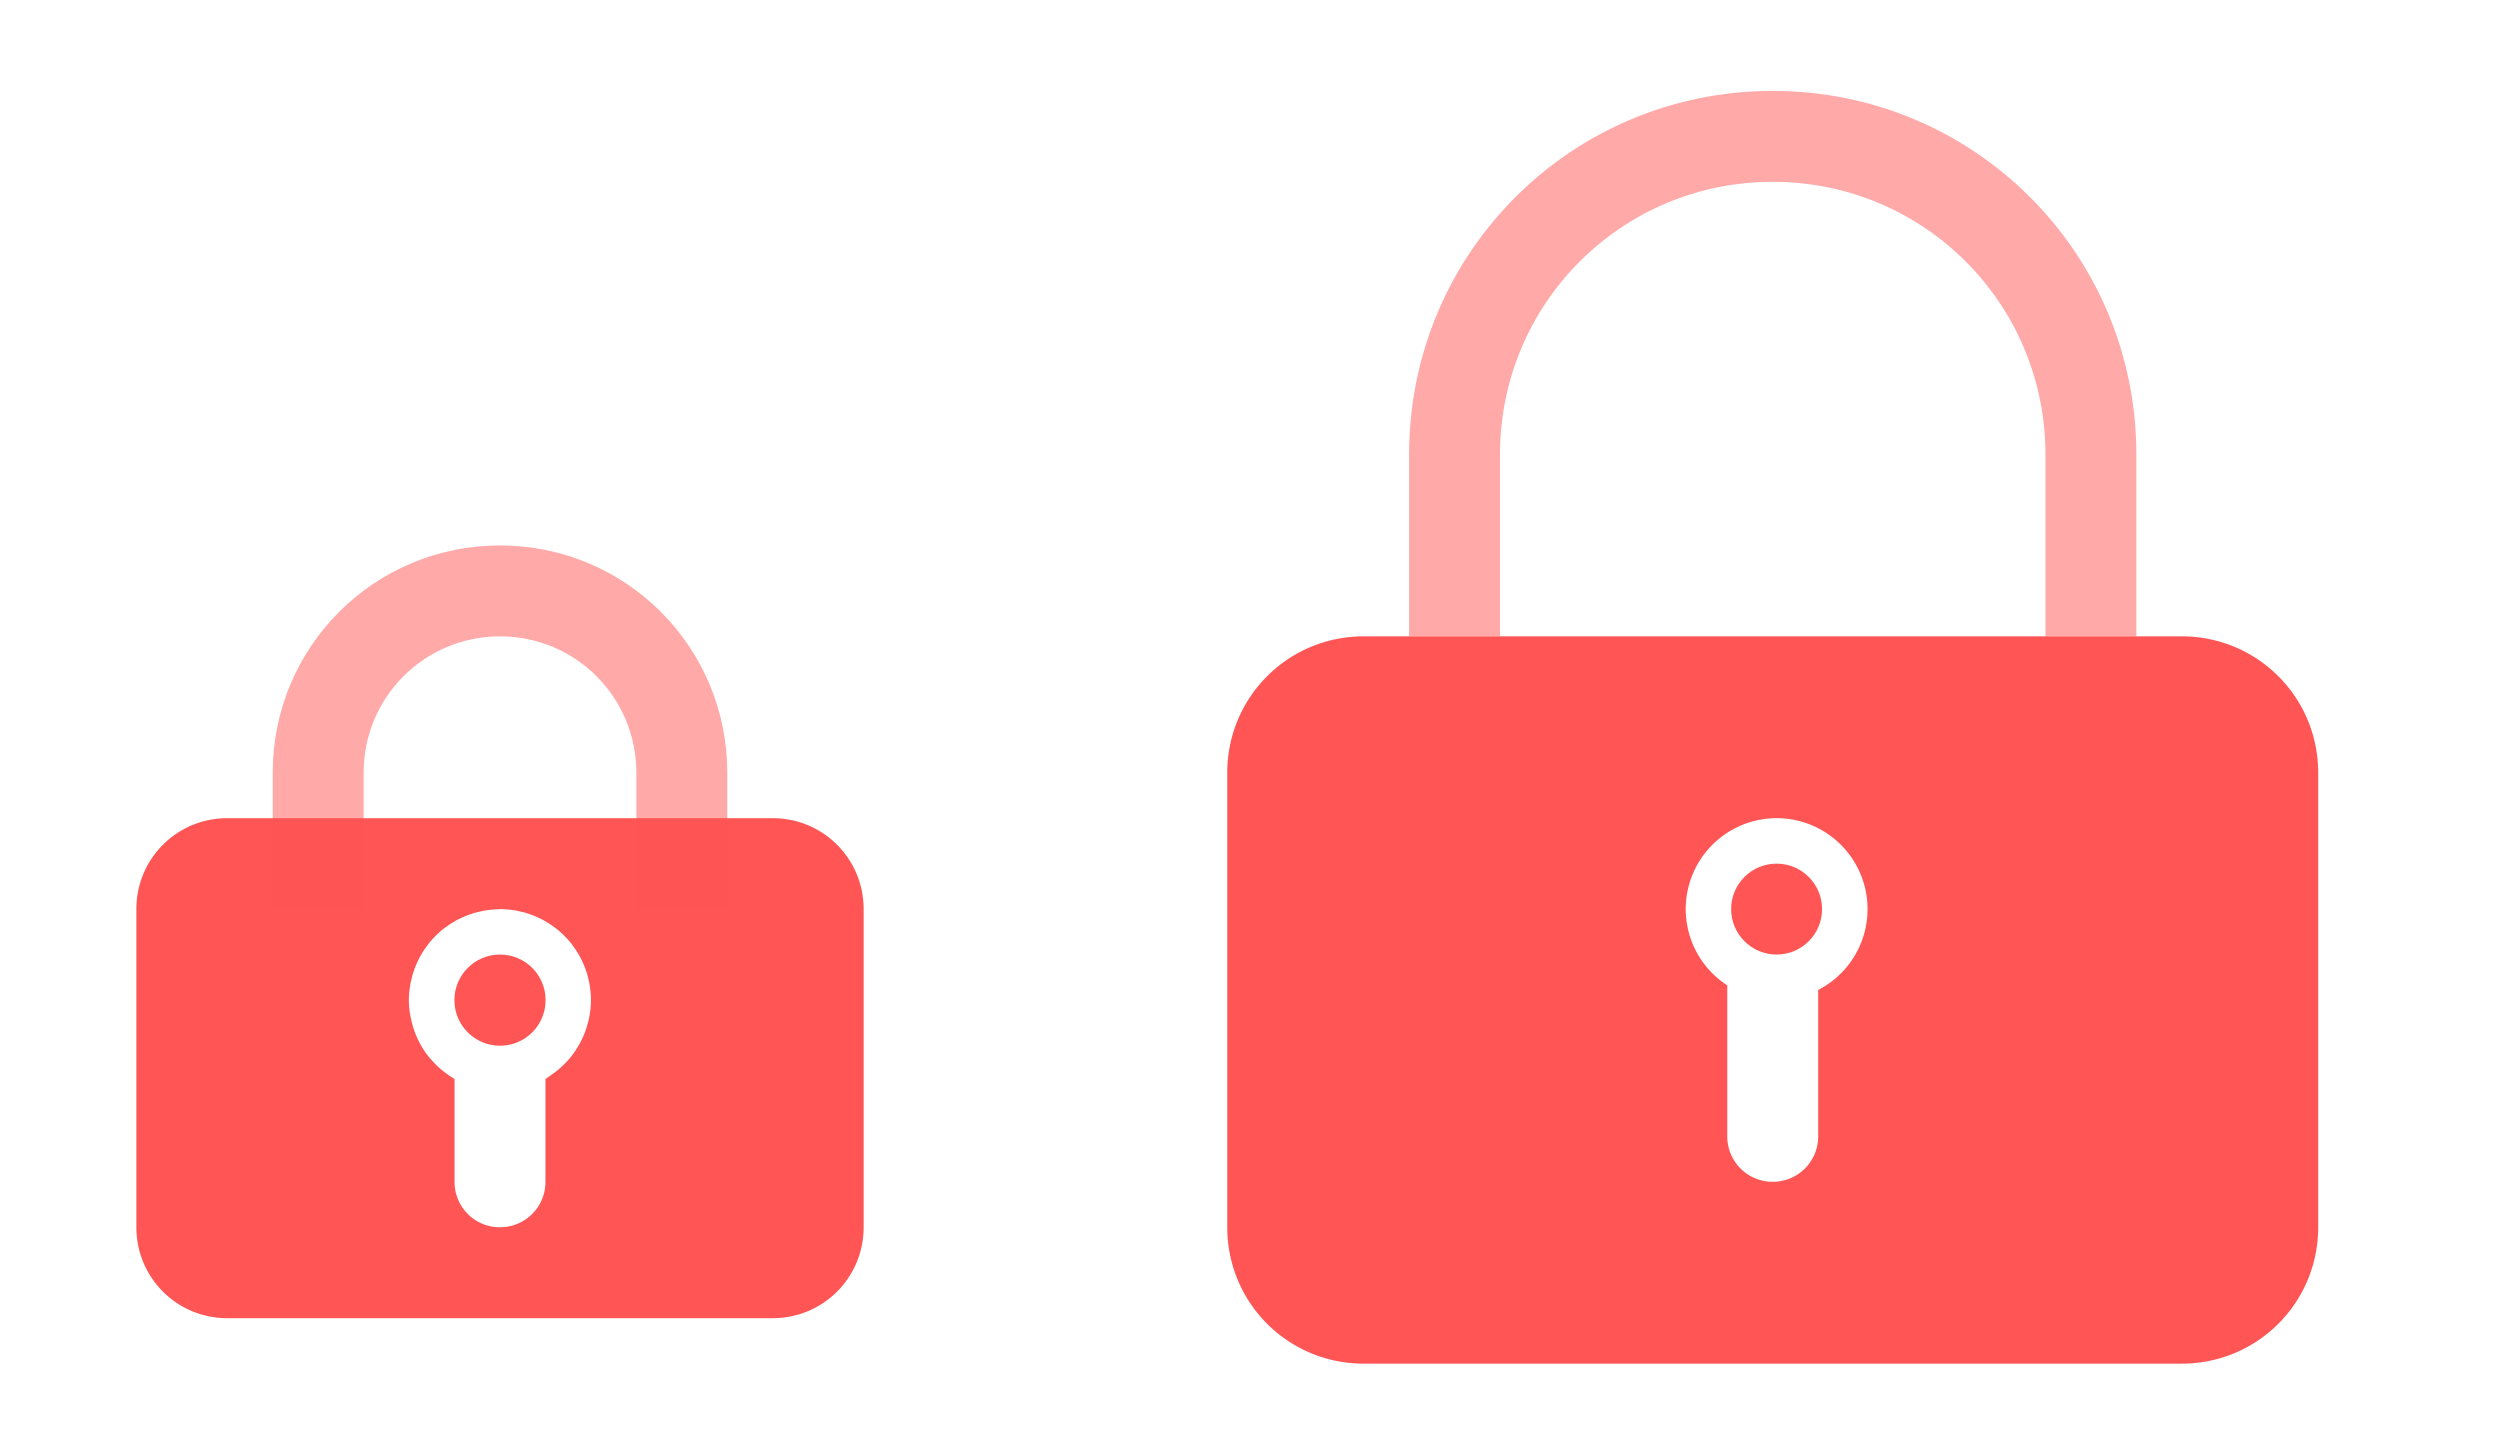 <?xml version="1.0" encoding="UTF-8" standalone="no"?>
<svg
   id="svg4168"
   width="55"
   height="32"
   inkscape:version="1.3.2 (091e20ef0f, 2023-11-25)"
   sodipodi:docname="plasmavault_error.svg"
   version="1.1"
   viewBox="0 0 55 32"
   xmlns:inkscape="http://www.inkscape.org/namespaces/inkscape"
   xmlns:sodipodi="http://sodipodi.sourceforge.net/DTD/sodipodi-0.dtd"
   xmlns="http://www.w3.org/2000/svg"
   xmlns:svg="http://www.w3.org/2000/svg">
  <sodipodi:namedview
     id="namedview11"
     bordercolor="#666666"
     borderopacity="1"
     gridtolerance="10"
     guidetolerance="10"
     inkscape:current-layer="svg4168"
     inkscape:cx="14.423021"
     inkscape:cy="20.150824"
     inkscape:pageopacity="0"
     inkscape:pageshadow="2"
     inkscape:window-height="1012"
     inkscape:window-maximized="1"
     inkscape:window-width="1920"
     inkscape:window-x="0"
     inkscape:window-y="32"
     inkscape:zoom="14.490723"
     objecttolerance="10"
     pagecolor="#ffffff"
     showgrid="true"
     inkscape:showpageshadow="2"
     inkscape:pagecheckerboard="0"
     inkscape:deskcolor="#d1d1d1">
    <inkscape:grid
       id="grid1"
       units="px"
       originx="0"
       originy="0"
       spacingx="1"
       spacingy="1"
       empcolor="#0099e5"
       empopacity="0.302"
       color="#0099e5"
       opacity="0.149"
       empspacing="5"
       dotted="false"
       gridanglex="30"
       gridanglez="30"
       visible="true" />
  </sodipodi:namedview>
  <defs
     id="defs4157">
    <style
       id="current-color-scheme"
       type="text/css">.ColorScheme-Text { color:#363636; } .ColorScheme-Highlight { color:#5294e2; } .ColorScheme-ButtonBackground { color:#363636; }</style>
  </defs>
  <g
     id="22-22-plasmavault-error"
     transform="translate(0,10)">
    <path
       id="rect836"
       d="M 5,8 C 3.892,8 3,8.892 3,10 v 7 c 0,1.108 0.892,2 2,2 h 12 c 1.108,0 2,-0.892 2,-2 V 10 C 19,8.892 18.108,8 17,8 H 7 Z m 6,2 a 2.003,2.003 0 0 1 0.158,0.008 2.003,2.003 0 0 1 0.135,0.016 2.003,2.003 0 0 1 0.068,0.01 2.003,2.003 0 0 1 0.1,0.023 2.003,2.003 0 0 1 0.117,0.029 2.003,2.003 0 0 1 0.057,0.02 2.003,2.003 0 0 1 0.119,0.043 2.003,2.003 0 0 1 0.104,0.047 2.003,2.003 0 0 1 0.066,0.031 2.003,2.003 0 0 1 0.115,0.066 2.003,2.003 0 0 1 0.068,0.043 2.003,2.003 0 0 1 0.068,0.049 2.003,2.003 0 0 1 0.096,0.07 2.003,2.003 0 0 1 0.07,0.062 2.003,2.003 0 0 1 0.074,0.07 2.003,2.003 0 0 1 0.07,0.074 2.003,2.003 0 0 1 0.062,0.07 2.003,2.003 0 0 1 0.07,0.096 2.003,2.003 0 0 1 0.049,0.068 2.003,2.003 0 0 1 0.043,0.068 2.003,2.003 0 0 1 0.066,0.115 2.003,2.003 0 0 1 0.031,0.066 2.003,2.003 0 0 1 0.047,0.104 2.003,2.003 0 0 1 0.043,0.119 2.003,2.003 0 0 1 0.02,0.057 2.003,2.003 0 0 1 0.029,0.117 2.003,2.003 0 0 1 0.023,0.1 2.003,2.003 0 0 1 0.01,0.068 2.003,2.003 0 0 1 0.016,0.135 2.003,2.003 0 0 1 0.008,0.158 2.003,2.003 0 0 1 -0.008,0.148 2.003,2.003 0 0 1 -0.008,0.094 2.003,2.003 0 0 1 -0.018,0.107 2.003,2.003 0 0 1 -0.023,0.111 2.003,2.003 0 0 1 -0.006,0.027 2.003,2.003 0 0 1 -0.008,0.021 2.003,2.003 0 0 1 -0.043,0.145 2.003,2.003 0 0 1 -0.027,0.074 2.003,2.003 0 0 1 -0.033,0.078 2.003,2.003 0 0 1 -0.057,0.119 2.003,2.003 0 0 1 -0.035,0.064 2.003,2.003 0 0 1 -0.062,0.102 2.003,2.003 0 0 1 -0.049,0.072 2.003,2.003 0 0 1 -0.066,0.088 2.003,2.003 0 0 1 -0.061,0.072 2.003,2.003 0 0 1 -0.064,0.068 2.003,2.003 0 0 1 -0.08,0.076 2.003,2.003 0 0 1 -0.068,0.061 2.003,2.003 0 0 1 -0.094,0.074 2.003,2.003 0 0 1 -0.059,0.041 A 2.003,2.003 0 0 1 12,13.736 v 2.264 c 0,0.554 -0.446,1 -1,1 -0.139,0 -0.271,-0.028 -0.391,-0.078 C 10.25,16.77 10,16.416 10,16 v -2.262 a 2.003,2.003 0 0 1 -0.146,-0.096 2.003,2.003 0 0 1 -0.045,-0.033 2.003,2.003 0 0 1 -0.088,-0.068 2.003,2.003 0 0 1 -0.094,-0.082 2.003,2.003 0 0 1 -0.045,-0.045 2.003,2.003 0 0 1 -0.084,-0.09 2.003,2.003 0 0 1 -0.055,-0.062 2.003,2.003 0 0 1 -0.082,-0.107 2.003,2.003 0 0 1 -0.027,-0.041 2.003,2.003 0 0 1 -0.074,-0.119 2.003,2.003 0 0 1 -0.035,-0.066 2.003,2.003 0 0 1 -0.051,-0.104 2.003,2.003 0 0 1 -0.043,-0.105 2.003,2.003 0 0 1 -0.021,-0.059 2.003,2.003 0 0 1 -0.041,-0.135 2.003,2.003 0 0 1 -0.018,-0.07 2.003,2.003 0 0 1 -0.02,-0.094 2.003,2.003 0 0 1 -0.02,-0.119 2.003,2.003 0 0 1 -0.008,-0.086 2.003,2.003 0 0 1 -0.008,-0.152 2.003,2.003 0 0 1 0.008,-0.158 2.003,2.003 0 0 1 0.016,-0.135 2.003,2.003 0 0 1 0.01,-0.068 2.003,2.003 0 0 1 0.023,-0.1 2.003,2.003 0 0 1 0.029,-0.117 2.003,2.003 0 0 1 0.02,-0.057 2.003,2.003 0 0 1 0.043,-0.119 2.003,2.003 0 0 1 0.047,-0.104 2.003,2.003 0 0 1 0.031,-0.066 2.003,2.003 0 0 1 0.066,-0.115 2.003,2.003 0 0 1 0.043,-0.068 2.003,2.003 0 0 1 0.049,-0.068 2.003,2.003 0 0 1 0.07,-0.096 2.003,2.003 0 0 1 0.062,-0.07 2.003,2.003 0 0 1 0.07,-0.074 2.003,2.003 0 0 1 0.074,-0.07 2.003,2.003 0 0 1 0.07,-0.062 2.003,2.003 0 0 1 0.096,-0.07 2.003,2.003 0 0 1 0.068,-0.049 2.003,2.003 0 0 1 0.068,-0.043 2.003,2.003 0 0 1 0.115,-0.066 2.003,2.003 0 0 1 0.066,-0.031 2.003,2.003 0 0 1 0.104,-0.047 2.003,2.003 0 0 1 0.119,-0.043 2.003,2.003 0 0 1 0.057,-0.02 2.003,2.003 0 0 1 0.117,-0.029 2.003,2.003 0 0 1 0.1,-0.023 2.003,2.003 0 0 1 0.068,-0.01 2.003,2.003 0 0 1 0.135,-0.016 2.003,2.003 0 0 1 0.158,-0.008 z"
       fill="#ff5555" />
    <rect
       id="rect4192-3-3"
       x="-4.2691999e-11"
       y="-2.6673001e-11"
       width="22"
       height="22"
       opacity="0" />
    <rect
       id="rect5737-9-6"
       transform="rotate(-90)"
       x="-18.997"
       y="2.998"
       width="16"
       height="16"
       color="#bebebe"
       fill="none" />
    <circle
       id="circle843"
       cx="11"
       cy="12.003"
       r="1.003"
       fill="#ff5555" />
    <path
       id="rect858"
       d="M 11,2 C 8.23,2 6,4.23 6,7 v 3 H 8 V 7 c 0,-1.662 1.338,-3 3,-3 1.662,0 3,1.338 3,3 v 3 h 2 V 7 C 16,4.23 13.77,2 11,2 Z"
       fill="#ff5555"
       style="opacity:0.5" />
  </g>
  <g
     id="plasmavault-error">
    <rect
       id="rect838-3"
       transform="rotate(-90)"
       x="-32"
       y="23"
       width="32"
       height="32"
       color="#bebebe"
       fill="none" />
    <path
       id="rect840"
       d="m 30,14 c -1.662,0 -3,1.338 -3,3 v 10 c 0,1.662 1.338,3 3,3 h 18 c 1.662,0 3,-1.338 3,-3 V 17 c 0,-1.662 -1.338,-3 -3,-3 z m 9.086,4 a 2,2 0 0 1 2,2 A 2,2 0 0 1 40,21.779 V 25 c 0,0.554 -0.446,1 -1,1 -0.554,0 -1,-0.446 -1,-1 V 21.678 A 2,2 0 0 1 37.086,20 a 2,2 0 0 1 2,-2 z"
       style="fill:#ff5555" />
    <path
       id="rect842"
       d="m 39,2 c -4.432,0 -8,3.568 -8,8 v 4 h 2 v -4 c 0,-3.324 2.676,-6 6,-6 3.324,0 6,2.676 6,6 v 4 h 2 V 10 C 47,5.568 43.432,2 39,2 Z"
       style="fill:#ff5555;opacity:0.5" />
    <circle
       id="circle851"
       cx="39.085"
       cy="20"
       r="1"
       style="fill:#ff5555" />
  </g>
</svg>
